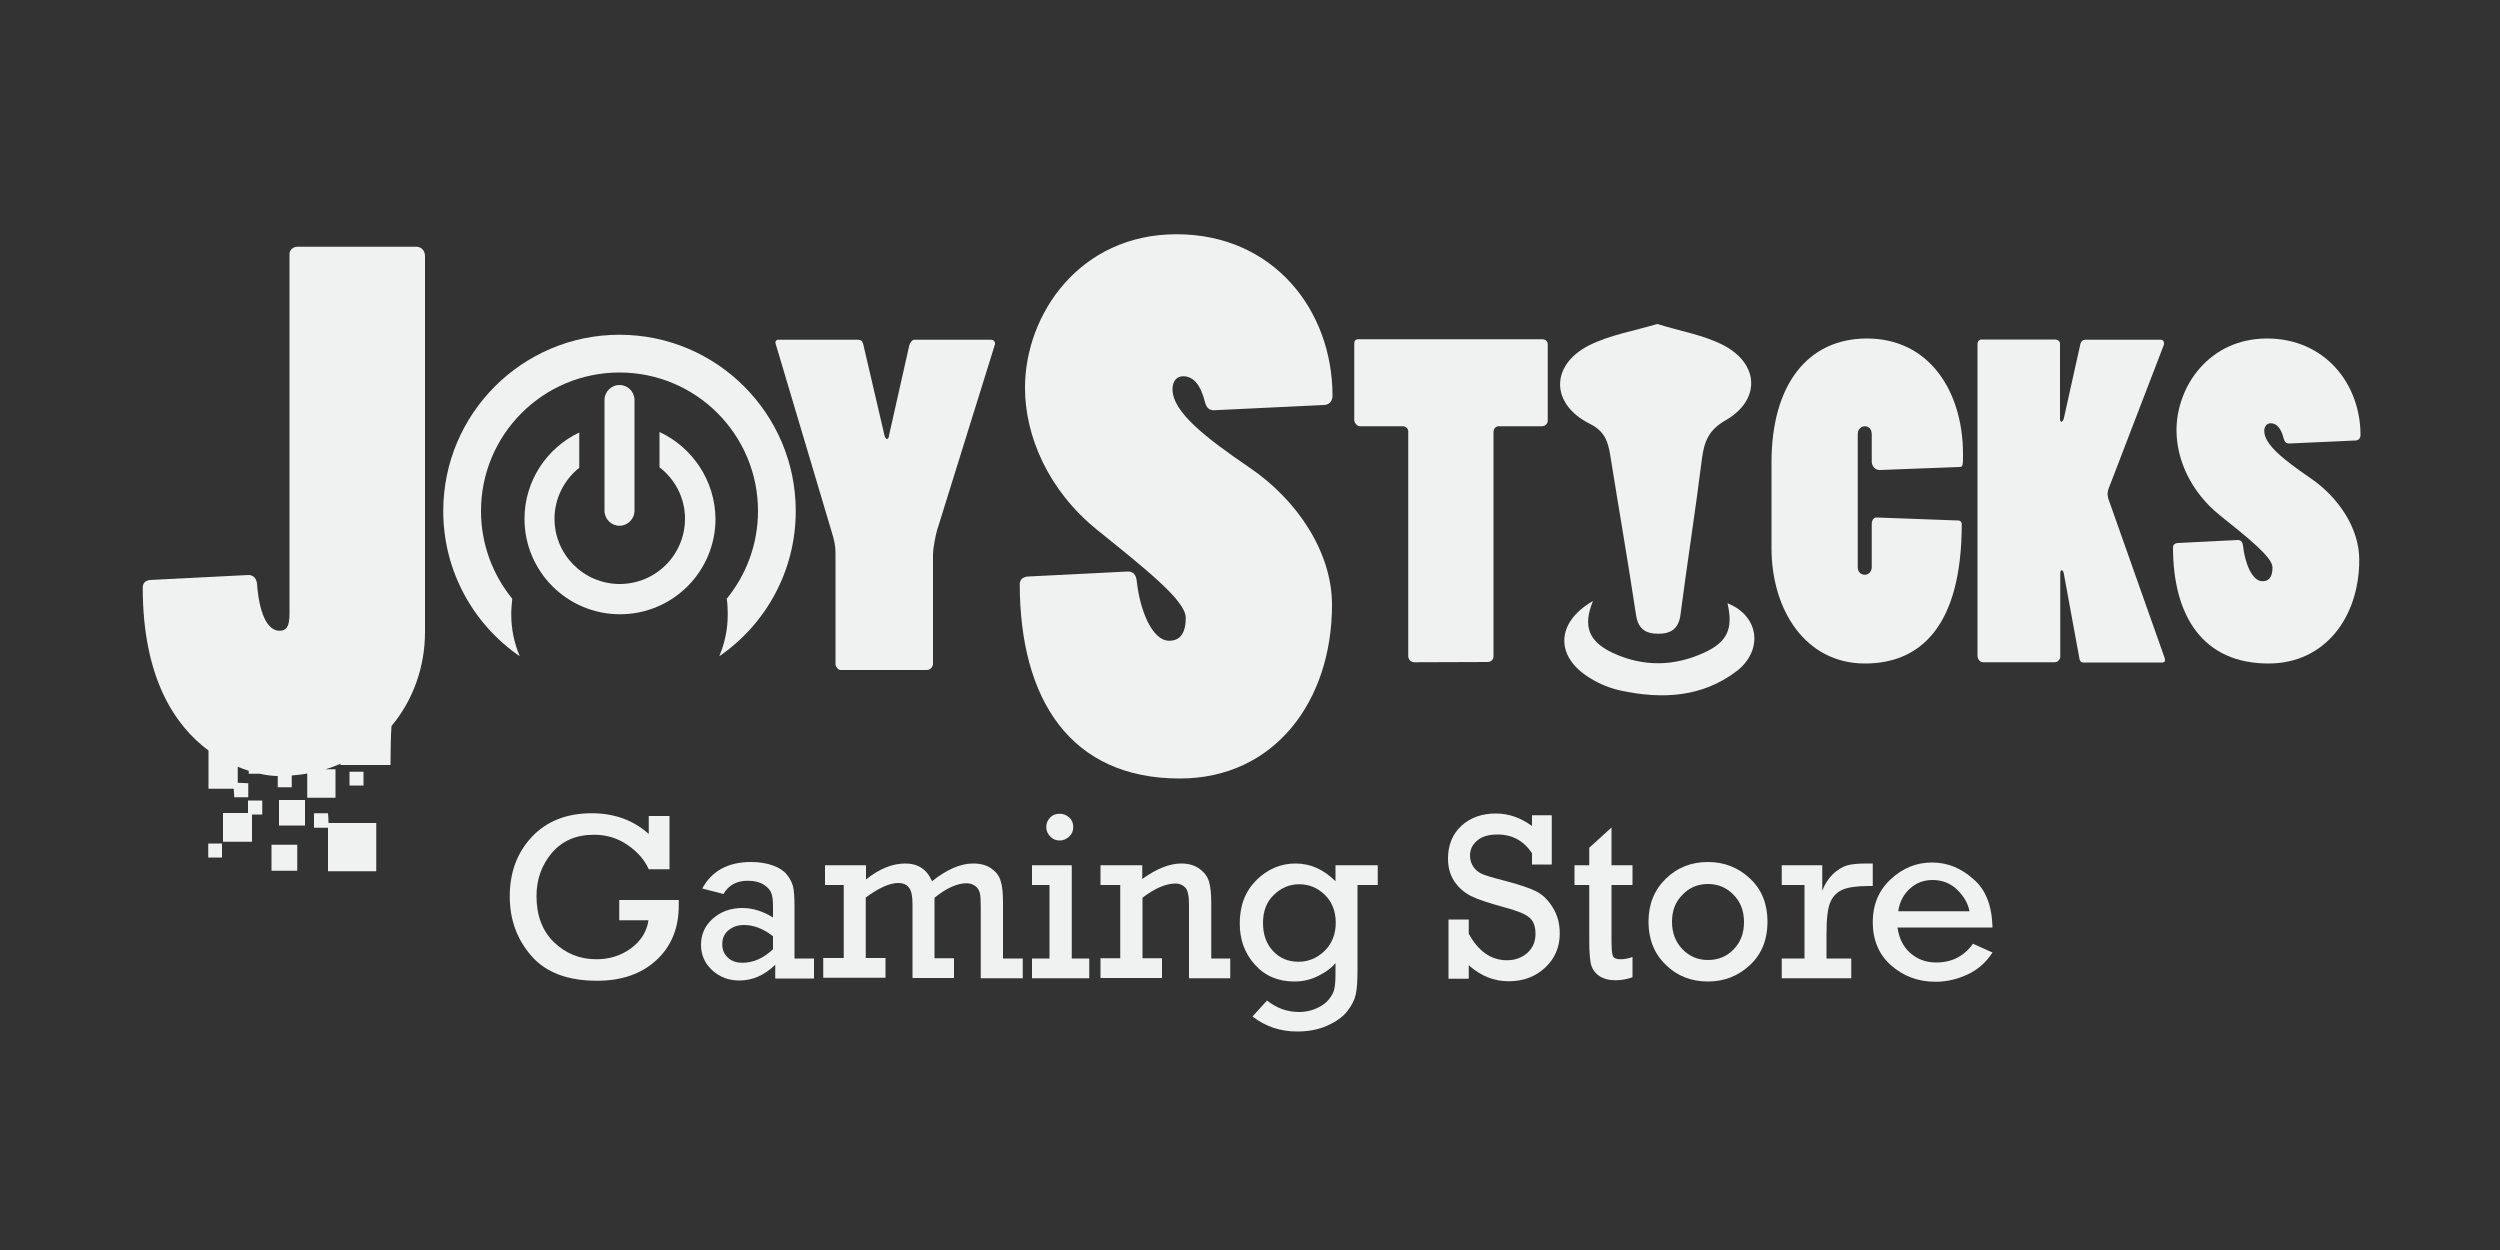 <?xml version="1.0" encoding="utf-8"?>
<!-- Generator: Adobe Illustrator 27.4.1, SVG Export Plug-In . SVG Version: 6.00 Build 0)  -->
<svg version="1.1" id="Calque_1" xmlns="http://www.w3.org/2000/svg" xmlns:xlink="http://www.w3.org/1999/xlink" x="0px" y="0px"
	 viewBox="0 0 1000 500" style="enable-background:new 0 0 1000 500;" xml:space="preserve">
<rect x="0" y="0" width="1000" height="500" fill="#333333" stroke="none"/>
<style type="text/css">
	.st0{fill:#F0F2F2;}
</style>
<g>
	<path class="st0" d="M247.9,360h23.6c0,0.8,0,1.6,0,2.2c0,9.1-3,16.4-9,21.9s-13.9,8.2-23.7,8.2c-11.7,0-20.5-3.3-26.3-10
		s-8.6-14.6-8.6-23.7c0-9.6,2.9-17.5,8.8-23.8c5.9-6.3,13.9-9.5,24-9.5c9.1,0,16.7,2.8,22.8,8.3v-7.2h8.3v21.3h-8.3
		c-1.6-3.6-4.3-6.8-8.3-9.6c-4-2.8-8.5-4.2-13.6-4.2c-7.1,0-12.7,2.4-16.8,7.2c-4.1,4.8-6.2,10.6-6.2,17.3c0,7.8,2.3,13.9,7,18.5
		c4.7,4.5,10.3,6.8,16.9,6.8c5.2,0,9.8-1.4,13.8-4.3s6.4-6.7,7.1-11.3h-11.7V360H247.9z"/>
	<path class="st0" d="M325.6,383.5v7.9h-15.5v-5.5c-4.3,4.2-9.1,6.3-14.4,6.3c-4.1,0-7.7-1.3-10.7-4s-4.6-6.1-4.6-10.3
		c0-4.2,1.6-7.7,4.8-10.5c3.2-2.8,7.1-4.2,11.7-4.2c4.2,0,8.3,1.3,12.3,3.8v-4.5c0-2.3-0.2-4.1-0.7-5.3c-0.4-1.2-1.5-2.4-3.1-3.4
		s-3.7-1.5-6.3-1.5c-4.5,0-7.7,1.8-9.7,5.3l-8.5-2.2c3.8-7,10.3-10.6,19.5-10.6c3.4,0,6.3,0.5,8.8,1.4s4.3,2.1,5.5,3.6
		c1.2,1.4,2,3,2.5,4.7c0.4,1.7,0.6,4.4,0.6,8v20.9h7.8V383.5z M309.2,374.5c-3.8-3-7.7-4.5-11.6-4.5c-2.5,0-4.5,0.7-6.2,2.1
		s-2.5,3.3-2.5,5.6c0,2.1,0.7,3.9,2.2,5.3c1.4,1.4,3.4,2.1,5.9,2.1c4.3,0,8.4-1.8,12.2-5.4V374.5z"/>
	<path class="st0" d="M337.5,383.5V354H330v-7.9h16.4v5.7c5.3-4.3,10.6-6.4,15.7-6.4c5.2,0,8.7,2.4,10.7,7.1
		c5.9-4.7,11.4-7.1,16.4-7.1c2.9,0,5.3,0.6,7.2,1.9c1.9,1.3,3.2,2.9,3.8,4.9c0.7,2,1,4.9,1,8.8v22.4h7.9v7.9h-16.8v-28.7
		c0-2.6-0.1-4.5-0.4-5.5s-0.8-2-1.8-2.7s-2.1-1.1-3.4-1.1c-3.8,0-8.1,1.9-12.9,5.8v24.2h7.8v7.9H365v-29.6c0-3-0.4-5.1-1.3-6.4
		s-2.3-2-4.4-2c-3.4,0-7.7,1.9-13,5.8v24.2h7.9v7.9h-24.9v-7.9h8.2V383.5z"/>
	<path class="st0" d="M419.8,383.5V354h-7v-7.9h15.9v37.3h7v7.9h-22.9v-7.9h7V383.5z M418.5,330.8c0-1.4,0.5-2.7,1.5-3.7
		c1-1.1,2.3-1.6,3.9-1.6c1.5,0,2.7,0.5,3.8,1.5c1.1,1,1.6,2.3,1.6,3.8s-0.5,2.8-1.6,3.8s-2.3,1.6-3.8,1.6s-2.8-0.5-3.8-1.6
		C419,333.5,418.5,332.2,418.5,330.8z"/>
	<path class="st0" d="M456.9,346.1v5.5c5.7-4.1,10.9-6.2,15.6-6.2c2.9,0,5.3,0.7,7.3,2.1c1.9,1.4,3.2,3.1,3.8,5.1
		c0.6,2,0.9,4.9,0.9,8.8v22h7.6v7.9h-16.5v-29.6c0-3.4-0.5-5.7-1.5-6.7s-2.3-1.6-3.8-1.6c-3.9,0-8.4,1.9-13.3,5.7v24.2h7.8v7.9
		h-24.6v-7.9h7.9V354h-7.9v-7.9H456.9z"/>
	<path class="st0" d="M551.1,346.1v7.9H543v33.7c0,4.5-0.2,7.9-0.7,10.1s-1.6,4.4-3.4,6.7c-1.8,2.3-4.5,4.2-8.1,5.8
		c-3.6,1.6-7.6,2.3-12,2.3c-6.7,0-12.6-2-17.8-6l5.8-6.4c3.9,3.1,8.2,4.6,12.8,4.6c2.6,0,4.9-0.5,7.1-1.5s3.8-2.2,4.9-3.6
		c1.1-1.4,1.8-2.7,2.1-4s0.5-3.4,0.5-6.4v-4.1c-1.4,1.8-3.6,3.5-6.6,5c-3,1.6-6.3,2.4-9.8,2.4c-6.5,0-11.8-2.2-15.8-6.7
		c-4.1-4.5-6.1-10-6.1-16.5c0-7.2,2.2-12.9,6.7-17.4c4.5-4.4,9.7-6.6,15.6-6.6c6,0,11.3,2.4,16,7.1v-6.4H551.1z M505.2,369.2
		c0,4.6,1.3,8.3,4,11.2s6.1,4.3,10.2,4.3c4,0,7.5-1.5,10.5-4.4c2.9-2.9,4.4-6.7,4.4-11.2c0-4.6-1.5-8.4-4.4-11.2s-6.3-4.2-10.2-4.2
		s-7.2,1.4-10.1,4.2C506.6,360.7,505.2,364.5,505.2,369.2z"/>
	<path class="st0" d="M579.4,391.4v-23.6h8.1v5.7c3.9,7.1,9,10.6,15.3,10.6c3.2,0,5.9-1,8.1-2.9c2.2-2,3.3-4.5,3.3-7.7
		c0-3.1-0.9-5.3-2.7-6.7c-1.8-1.4-5.2-2.7-10.2-4c-5.8-1.6-10.1-3-12.9-4.4c-2.8-1.4-5-3.4-6.7-5.9c-1.7-2.6-2.5-5.6-2.5-9.1
		c0-5.4,1.8-9.8,5.4-13.1c3.6-3.3,8.2-4.9,13.7-4.9c5.2,0,10,1.7,14.5,5v-4.3h7.9v19.7h-7.9v-4.5c-3.3-5-7.9-7.5-13.8-7.5
		c-3.6,0-6.3,0.8-8.2,2.5c-1.9,1.6-2.8,3.6-2.8,5.9c0,1.7,0.5,3.3,1.4,4.6s2.2,2.3,3.7,2.9s4.4,1.5,8.8,2.6
		c5.7,1.5,9.9,2.9,12.5,4.2c2.6,1.3,4.8,3.4,6.7,6.5c1.9,3,2.8,6.5,2.8,10.4c0,5.5-2,10.1-5.9,13.7s-8.7,5.4-14.5,5.4
		c-5.9,0-11.2-2.1-16-6.4v5.4h-8.1V391.4z"/>
	<path class="st0" d="M629.8,354v-7.9h5.9v-7l8.9-8.1v15.1h8.4v7.9h-8.4v22c0,3.5,0.2,5.7,0.6,6.5c0.4,0.8,1.4,1.2,2.9,1.2
		c1.7,0,3.3-0.3,4.9-0.9v8.1c-2.3,0.8-4.5,1.2-6.8,1.2c-2.7,0-4.9-0.6-6.6-1.8s-2.7-2.7-3.2-4.5c-0.4-1.8-0.7-4.9-0.7-9.3V354H629.8
		z"/>
	<path class="st0" d="M659.4,368.7c0-7,2.3-12.7,6.9-17.2c4.6-4.5,10.2-6.7,16.9-6.7c6.5,0,12.1,2.2,16.8,6.6s7,10.2,7,17.3
		c0,7.1-2.3,12.9-7,17.3s-10.3,6.6-16.8,6.6c-6.7,0-12.4-2.2-16.9-6.7C661.7,381.5,659.4,375.7,659.4,368.7z M668.8,368.7
		c0,4.5,1.4,8.1,4.2,11s6.2,4.3,10.2,4.3c4.1,0,7.5-1.4,10.3-4.3s4.1-6.5,4.1-10.9s-1.4-8.1-4.2-10.9c-2.8-2.9-6.2-4.3-10.2-4.3
		c-4.2,0-7.6,1.5-10.3,4.4C670.1,360.8,668.8,364.4,668.8,368.7z"/>
	<path class="st0" d="M721.8,383.5V354h-9.1v-7.9h16.2v10.2c1-2.6,2.4-4.8,4.2-6.6c1.8-1.7,3.7-2.9,5.6-3.5c2-0.6,4.7-0.8,8.1-0.8
		h2.3v9h-1.8c-4.5,0-7.9,0.5-10.1,1.4c-2.2,0.9-3.9,2.5-5,4.9s-1.6,6.7-1.6,12.8v9.9h9.9v7.9h-27.8v-7.9h9.1V383.5z"/>
	<path class="st0" d="M797,371h-38c0.6,4.2,2.2,7.6,5,10.1s6.2,3.9,10.5,3.9c6.2,0,11.1-2.5,14.7-7.5l7.8,3.5c-2.6,4-5.9,6.9-10,8.8
		s-8.3,2.9-12.8,2.9c-6.9,0-12.8-2.2-17.7-6.5s-7.4-10.1-7.4-17.4c0-6.9,2.4-12.7,7.2-17.1c4.8-4.5,10.3-6.7,16.5-6.7
		c6.1,0,11.6,2.2,16.5,6.6C794.3,355.8,796.8,362.3,797,371z M787.8,364.5c-0.6-3.2-2.3-6-4.9-8.6c-2.7-2.6-6-3.9-9.9-3.9
		c-3.6,0-6.6,1.2-9.1,3.5s-4.1,5.3-4.6,9H787.8z"/>
</g>
<path class="st0" d="M247.8,133.9c-38.9,0-70.5,31.6-70.5,70.5c0,24.1,12.1,45.4,30.6,58.1c-2.2-5.2-3.4-10.8-3.4-16.8
	c0-2.1,0.2-4.2,0.4-6.2c-7.8-9.6-12.5-21.8-12.5-35.1c0-30.6,24.8-55.4,55.4-55.4s55.4,24.8,55.4,55.4c0,13.3-4.7,25.5-12.5,35.1
	c0.3,2,0.4,4.1,0.4,6.2c0,6-1.2,11.6-3.4,16.8c18.5-12.7,30.6-34,30.6-58.1C318.3,165.5,286.7,133.9,247.8,133.9z"/>
<g>
	<path class="st0" d="M662.9,129.6c9.4,2.9,18.6,4.4,26.5,8.5c14.5,7.6,14.8,22.1,0.7,30.1c-6.6,3.8-8.4,8.4-9.3,15.1
		c-2.6,20.9-5.9,41.7-8.6,62.5c-0.7,5.7-3.8,7.7-8.9,7.7c-5.1,0-8.1-2-8.9-7.6c-3.2-21.3-6.9-42.5-10.3-63.8
		c-0.9-5.5-2.2-9.6-8.2-12.6c-15.6-7.8-15.9-23.3-0.4-31.3C643.8,134,653.5,132.4,662.9,129.6z"/>
	<path class="st0" d="M637.2,240.4c-4.1,9.9-1.9,16.2,8,20.8c12.1,5.6,24.5,5.4,36.6-0.2c9.3-4.3,11.5-9.7,9.2-19.7
		c13,5.2,14.2,19.1,3.6,27.2c-13.9,10.5-29.7,11.2-46,7.8c-4.3-0.9-8.6-2.6-12.3-4.9C621.8,262.8,622.3,248.9,637.2,240.4z"/>
</g>
<path class="st0" d="M310.2,137.3c-0.2-0.5,0.2-1.4,1.1-1.4h32.1c0.9,0,1.6,0.5,1.9,1.8l8.5,36.5c0.2,0.9,0.7,1.4,0.9,1.4
	c0.4,0,0.9-0.5,0.9-1.4l8.1-36c0.4-1.2,1.1-2.3,2.1-2.3h30.7c1.1,0,1.8,1.1,1.4,2.1l-23.1,74.2c-0.7,2.5-1.6,7.4-1.6,9.3v44.2
	c-0.2,1.2-1.1,2.3-2.5,2.3h-34.4c-1.1,0-1.9-1.2-2.1-2.1v-44.8c0-2.6-0.4-4.8-1.6-8.6L310.2,137.3z"/>
<path class="st0" d="M485.5,164.1c-1.7,0-2.9-0.9-3.5-3.2c-1.7-6.9-4.6-10.4-8.7-10.4c-2.9,0-4.3,2.3-4.3,5.2
	c0,9.2,13.6,19.6,30.9,31.4c18.7,12.7,32.9,33.5,32.9,54.8c0,38.7-23.1,69.5-60.9,69.5c-43.8,0-64-31.7-64-77.9
	c0-1.4,1.2-2.9,3.5-2.9l39.8-2c2,0,3.2,1.2,3.5,3.8c1.2,11.5,6.1,23.9,13,23.9c4,0,6.6-2.6,6.6-9.2c0-6.9-16.2-19.6-35.5-35.2
	S410,174.7,410,155.1c0-29.4,21.9-61.4,60.6-61.4S533,124,533,158.3c0,2-1.2,3.7-3.5,3.7L485.5,164.1z"/>
<path class="st0" d="M565.7,264.9c-1.2,0-2.4-1-2.4-2.4v-89.9c0-1.2-1-2.1-2.2-2.1h-17.2c-1,0-2.2-1.4-2.2-2.4v-30.7
	c0-1,0.5-1.7,1.5-1.7h73.7c1.2,0,2.2,0.7,2.2,2.1v30.3c0,1.4-1,2.4-2.4,2.4h-17.2c-1.2,0-2.1,0.9-2.1,2.4v89.7c0,1.2-1,2.2-2.4,2.2
	L565.7,264.9L565.7,264.9z"/>
<path class="st0" d="M708.6,185c0-31.3,14.6-49.6,38.2-49.6c25.1,0,38.4,21.4,38.4,46.2c0,4.6,0,5.2-1.5,5.2l-31.9,1.2
	c-1.6,0-3.1-1.4-3.1-3.4v-10.8c0-2.4-1.4-3.3-2.8-3.3c-1.4,0-2.8,1.2-2.8,3.1V227c0,1.7,1.2,2.9,2.8,2.9c1.7,0,2.8-1.4,2.8-3.1
	v-17.4c0-1,0.7-2.6,2.1-2.4l32.5,1.2c0.9,0,1.4,0.7,1.4,1.4c0,41.5-17,55.8-38.7,55.8c-23.9,0-37.4-21.5-37.4-46.2V185z"/>
<path class="st0" d="M825.5,229.3c-0.2-0.9-0.5-1.2-0.9-1.2c-0.3,0-0.5,0.5-0.5,1.4v33.2c0,1-1,2.2-2.2,2.2h-28.8
	c-1,0-2.1-1.2-2.1-2.6V137.5c0-0.9,0.7-1.7,1.5-1.7h29.3c1.4,0,2.2,0.7,2.2,1.7v30c0,0.7,0.2,1.2,0.5,1.2s0.7-0.3,1-1.2l6.7-30.1
	c0.3-0.9,1-1.5,1.9-1.5h30.3c0.7,0,1.2,0.5,1.2,1.4c0,0.3,0,0.7-0.2,1l-21.9,57c-0.3,0.7-0.5,1.9-0.5,2.2s0.2,1.4,0.3,1.9l22.6,63.9
	c0.3,1,0,1.7-1,1.7h-31.7c-0.7,0-1.2-0.5-1.4-1.4L825.5,229.3z"/>
<path class="st0" d="M915.6,177.4c-1,0-1.7-0.5-2.1-1.9c-1-4.1-2.8-6.2-5.2-6.2c-1.7,0-2.6,1.4-2.6,3.1c0,5.5,8.1,11.7,18.4,18.8
	c11.2,7.6,19.6,20,19.6,32.7c0,23.1-13.8,41.5-36.3,41.5c-26.2,0-38.2-18.9-38.2-46.5c0-0.9,0.7-1.7,2.1-1.7l23.8-1.2
	c1.2,0,1.9,0.7,2.1,2.2c0.7,6.9,3.6,14.3,7.8,14.3c2.4,0,4-1.5,4-5.5c0-4.1-9.6-11.7-21.2-21c-11.5-9.3-17.2-22.2-17.2-33.9
	c0-17.6,13.1-36.7,36.2-36.7c23.1,0,37.4,18.1,37.4,38.6c0,1.2-0.7,2.2-2.1,2.2L915.6,177.4z"/>
<g>
	<path class="st0" d="M170,102.4c0-2-1.4-3.7-3.4-3.7h-47.7c-1.7,0-3.1,1.4-3.1,2.8v144c0,5.4-1.4,6.8-4,6.8c-5.1,0-8.2-7.6-9-18.9
		c-0.3-2.3-1.7-3.4-3.4-3.4l-39.5,2c-1.7,0.3-2.8,1.1-2.8,3.1c0,36.1,12.9,55.2,26.3,65.1c0,4.1,0,11.4,0,15.3c3.5,0,6.8,0,10.1,0
		c0.1,1.3,0.1,2.3,0.2,3.4c1.9,0,3.7,0,5.6,0c0-1.9,0-3.7,0-5.6c-1.5-0.1-2.8-0.1-4.2-0.2c0-2.2,0-4.3,0-6.4c1.5,0.6,3,1.2,4.4,1.6
		c0,0.4,0,0.8,0,1.2c1.5,0,3,0,4.4,0c3.1,0.7,5.6,0.9,7.2,0.9c0,1.6,0,3,0,4.5c2,0,3.8,0,5.6,0c0-1.6,0-3.1,0-4.7
		c2.1-0.2,4.2-0.4,6.2-0.8c0,3.3,0,6.5,0,9.7c3.9,0,7.6,0,11.3,0c0-3.9,0-7.6,0-11.4c-1.3,0-2.7,0-4,0c2.1-0.6,4.1-1.4,6-2.2
		c0,0.2,0,0.3,0,0.5c6.8,0,13.3,0,20,0c0-4,0.1-12.2,0.4-15.6c8.7-10.4,13.4-23.7,13.4-37.6L170,102.4L170,102.4z"/>
	<path class="st0" d="M131.2,325.3c-1.9,0-3.7,0-5.6,0c0,1.9,0,3.7,0,5.8c1.9,0,3.6,0,5.6,0c0,6,0,11.7,0,17.4c6.5,0,12.9,0,19.3,0
		c0-6.4,0-12.7,0-19.3c-6.4,0-12.7,0-19.1,0C131.4,327.7,131.3,326.5,131.2,325.3z"/>
	<path class="st0" d="M99.2,325.2c-3.5,0-6.7,0-10,0c0,3.9,0,7.7,0,11.5c3.8,0,7.5,0,11.6,0c0-3.7,0-7.3,0-10.9c1.6,0,2.8,0,4.1,0
		c0-2,0-3.8,0-5.6c-1.9,0-3.7,0-5.7,0C99.2,321.9,99.2,323.5,99.2,325.2z"/>
	<path class="st0" d="M111.6,330.2c3.5,0,6.9,0,10.4,0c0-3.5,0-6.8,0-10.2c-3.5,0-6.9,0-10.4,0C111.6,323.5,111.6,326.8,111.6,330.2
		z"/>
	<path class="st0" d="M108.6,348.3c3.5,0,6.8,0,10.3,0c0-3.6,0-6.9,0-10.4c-3.5,0-6.8,0-10.3,0C108.6,341.4,108.6,344.8,108.6,348.3
		z"/>
	<path class="st0" d="M139.8,308.7c0,1.8,0,3.6,0,5.5c1.9,0,3.7,0,5.6,0c0-1.9,0-3.7,0-5.5C143.5,308.7,141.7,308.7,139.8,308.7z"/>
	<path class="st0" d="M83.3,343c1.9,0,3.7,0,5.5,0c0-1.9,0-3.7,0-5.6c-1.8,0-3.6,0-5.5,0C83.3,339.3,83.3,341.1,83.3,343z"/>
</g>
<g>
	<path class="st0" d="M247.8,210.3c-3.3,0-6-2.7-6-6V160c0-3.3,2.7-6,6-6s6,2.7,6,6v44.2C253.8,207.6,251.1,210.3,247.8,210.3
		L247.8,210.3z"/>
	<path class="st0" d="M263.8,172.8v14.1c6.2,4.8,10.2,12.2,10.2,20.6c0,14.4-11.7,26.1-26.1,26.1s-26.1-11.7-26.1-26.1
		c0-8.2,3.9-15.6,9.9-20.4V173c-12.9,6.1-21.9,19.3-21.9,34.5c0,21.1,17.1,38.2,38.2,38.2s38.2-17.1,38.2-38.2
		C286,192.1,276.9,178.9,263.8,172.8z"/>
</g>
</svg>
